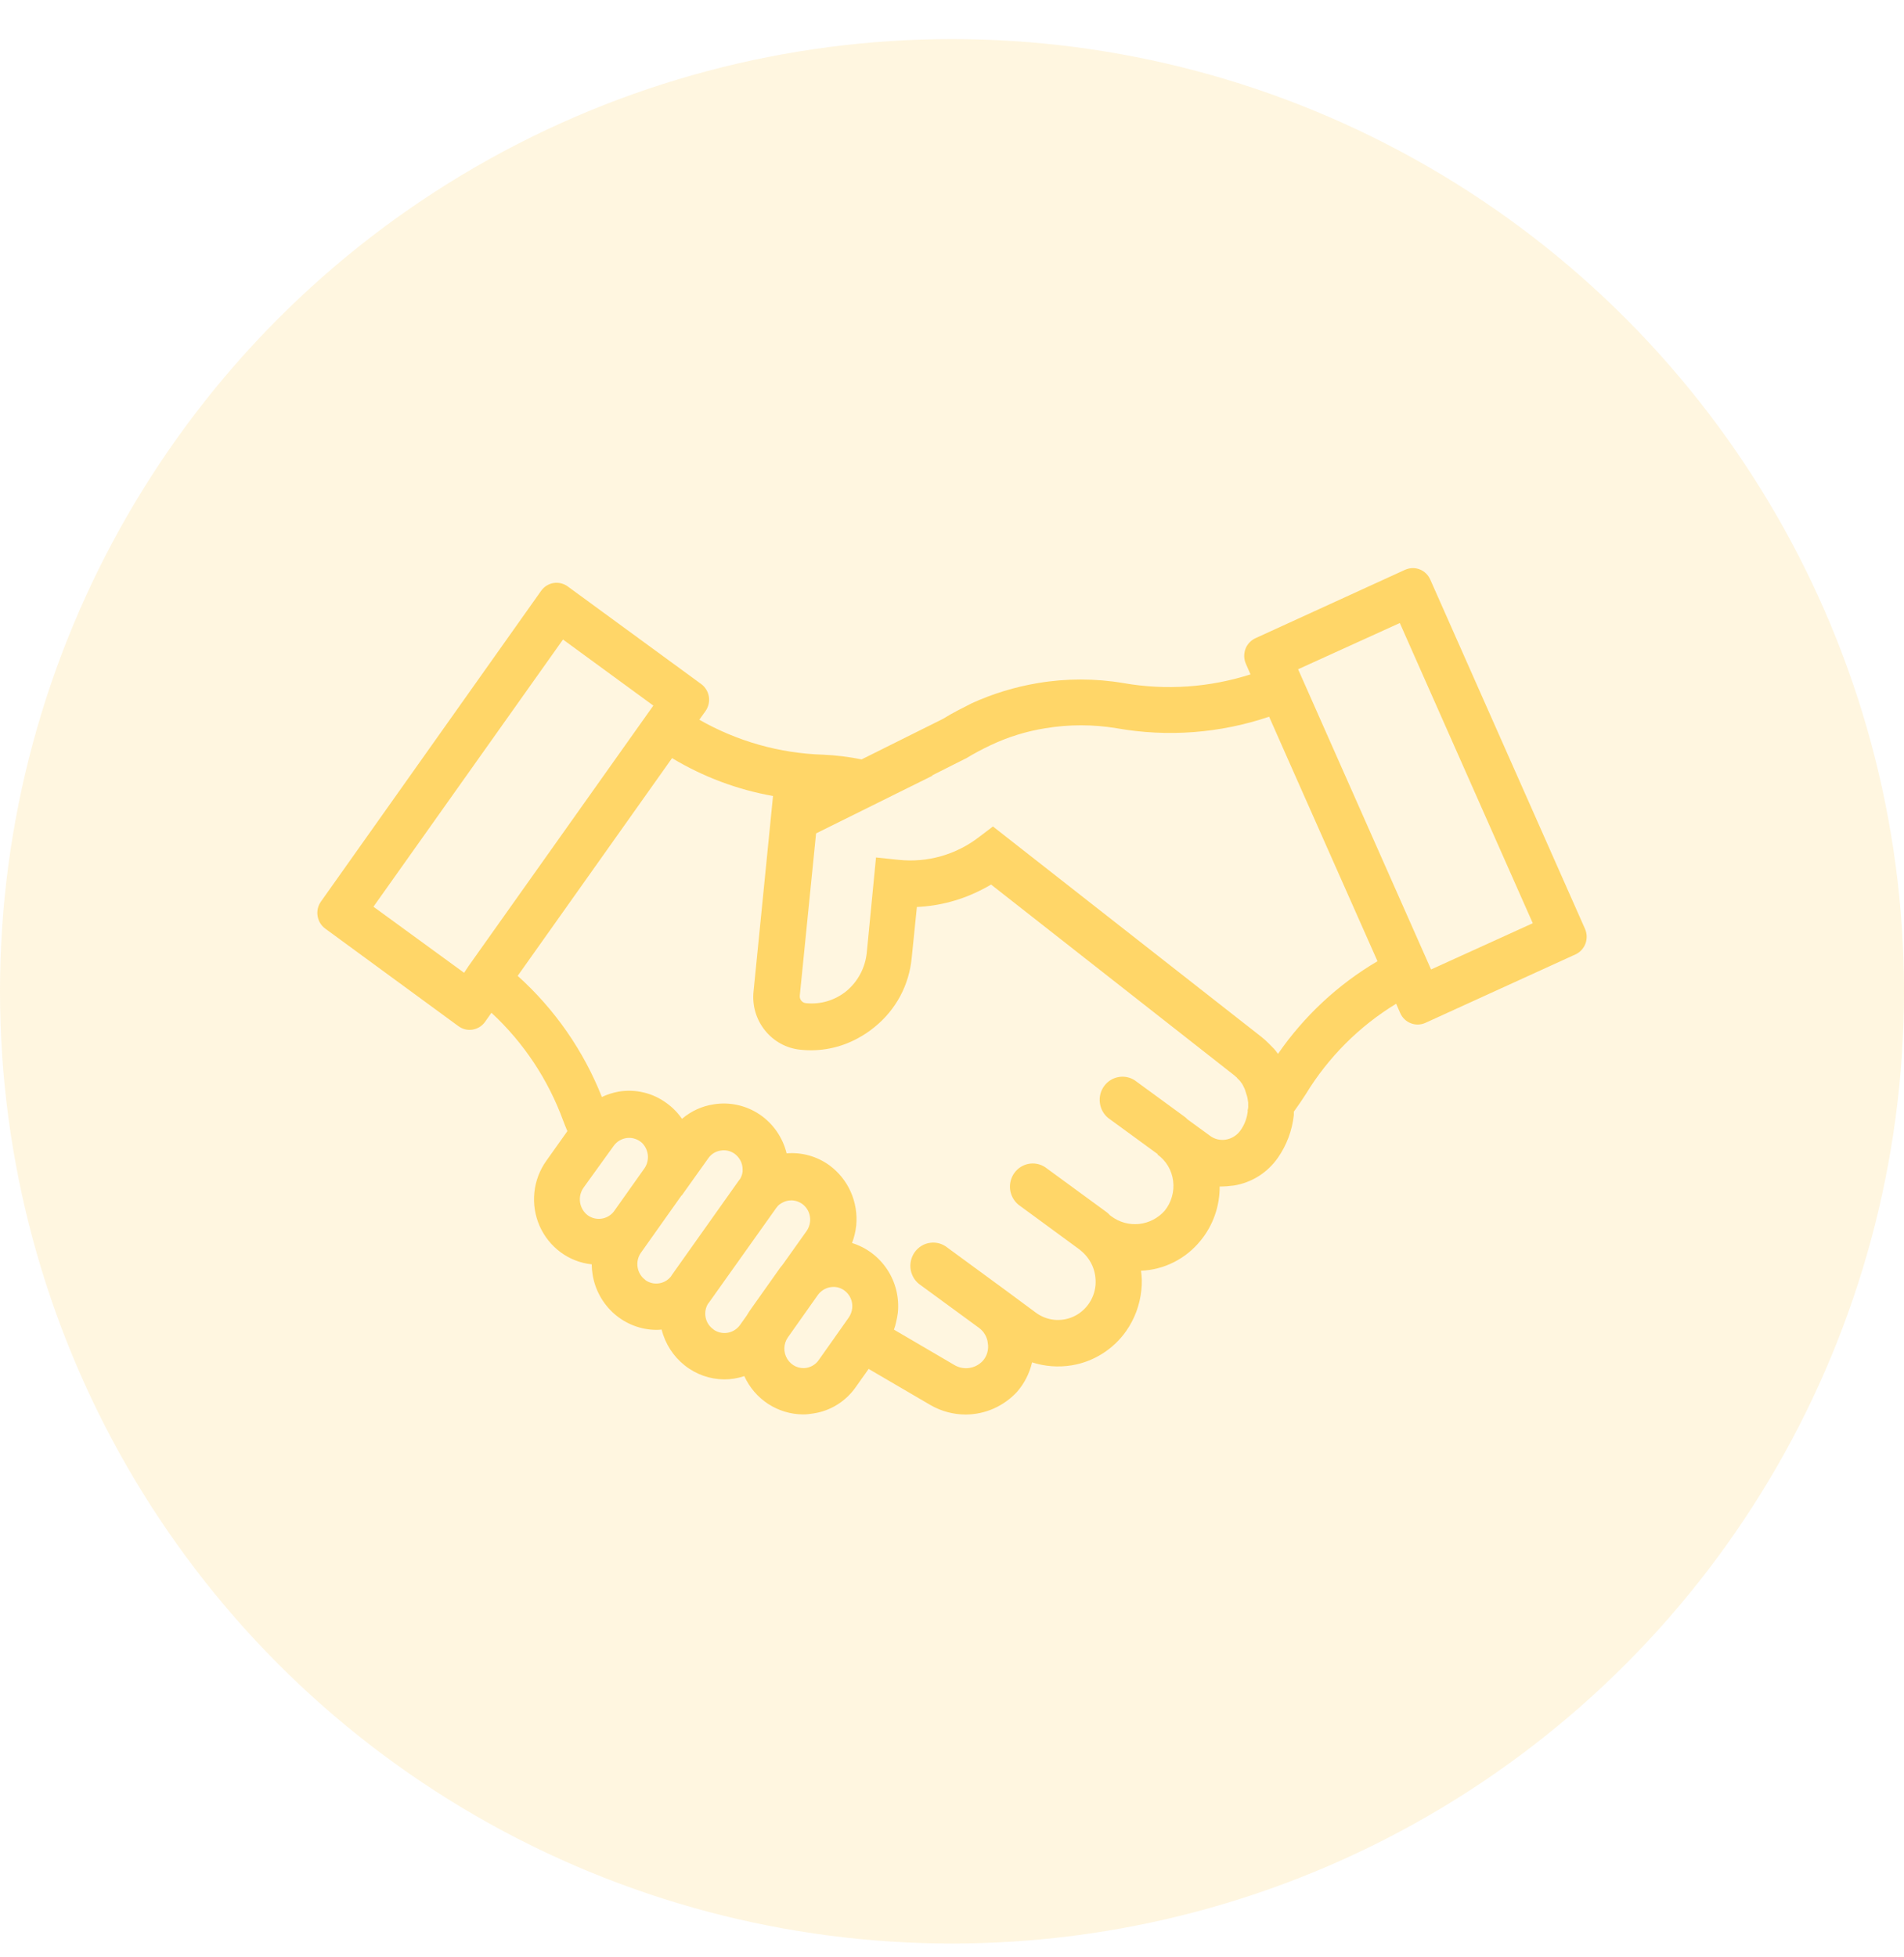 <svg width="36" height="37" viewBox="0 0 36 37" fill="none" xmlns="http://www.w3.org/2000/svg">
<circle cx="18" cy="18.739" r="18" fill="#FFD668" fill-opacity="0.2"/>
<path d="M29.967 17.555L27.043 10.956C27.023 10.912 26.996 10.872 26.961 10.839C26.927 10.806 26.886 10.78 26.842 10.763C26.798 10.746 26.751 10.738 26.703 10.739C26.656 10.741 26.61 10.752 26.566 10.771L23.738 12.064C23.695 12.084 23.656 12.112 23.623 12.147C23.59 12.182 23.565 12.223 23.548 12.268C23.532 12.313 23.524 12.361 23.525 12.409C23.527 12.457 23.537 12.505 23.557 12.549L23.644 12.748C22.869 12.996 22.046 13.053 21.244 12.913C20.707 12.822 20.159 12.822 19.621 12.913C19.191 12.985 18.771 13.113 18.374 13.294C18.199 13.383 18.017 13.472 17.833 13.587L16.291 14.355C16.052 14.307 15.809 14.277 15.565 14.266C14.743 14.241 13.939 14.014 13.222 13.605L13.34 13.441C13.395 13.363 13.418 13.264 13.403 13.169C13.387 13.073 13.335 12.987 13.257 12.93L10.735 11.086C10.657 11.029 10.56 11.006 10.466 11.021C10.371 11.037 10.287 11.09 10.231 11.169L6.068 17.043C6.012 17.122 5.989 17.22 6.005 17.316C6.02 17.412 6.072 17.497 6.15 17.554L8.668 19.398C8.707 19.426 8.75 19.447 8.796 19.458C8.842 19.469 8.89 19.471 8.937 19.463C8.983 19.455 9.028 19.438 9.069 19.413C9.109 19.388 9.144 19.355 9.172 19.315L9.292 19.145C9.9 19.707 10.366 20.409 10.651 21.192C10.675 21.256 10.701 21.319 10.728 21.382L10.331 21.941C10.205 22.117 10.126 22.323 10.104 22.539C10.081 22.756 10.115 22.974 10.202 23.173C10.289 23.371 10.426 23.543 10.599 23.671C10.772 23.799 10.975 23.878 11.188 23.9C11.189 23.964 11.194 24.027 11.204 24.09C11.25 24.381 11.397 24.646 11.617 24.838C11.838 25.03 12.118 25.137 12.409 25.139C12.443 25.139 12.477 25.137 12.51 25.133C12.577 25.401 12.73 25.639 12.944 25.809C13.158 25.98 13.421 26.073 13.694 26.075C13.822 26.075 13.95 26.054 14.073 26.013C14.171 26.228 14.327 26.41 14.523 26.538C14.72 26.666 14.947 26.735 15.181 26.737C15.249 26.737 15.316 26.73 15.383 26.718C15.543 26.694 15.696 26.637 15.833 26.551C15.97 26.465 16.089 26.352 16.182 26.218L16.424 25.877L17.596 26.562C17.799 26.678 18.027 26.739 18.26 26.739C18.442 26.738 18.622 26.7 18.789 26.626C18.956 26.552 19.106 26.444 19.231 26.309C19.369 26.15 19.466 25.959 19.514 25.753C19.756 25.831 20.013 25.85 20.264 25.809C20.468 25.776 20.665 25.701 20.841 25.59C21.017 25.48 21.17 25.335 21.291 25.164C21.452 24.935 21.551 24.669 21.58 24.39C21.594 24.267 21.592 24.143 21.574 24.021C21.791 24.012 22.002 23.957 22.196 23.859C22.39 23.761 22.561 23.623 22.699 23.453C22.935 23.166 23.063 22.803 23.061 22.429C23.152 22.429 23.242 22.422 23.331 22.41C23.497 22.383 23.656 22.323 23.799 22.233C23.941 22.143 24.065 22.024 24.162 21.885C24.328 21.647 24.431 21.37 24.463 21.08C24.463 21.058 24.463 21.036 24.463 21.015C24.54 20.909 24.615 20.798 24.687 20.687C25.114 19.985 25.701 19.398 26.398 18.974L26.475 19.151C26.514 19.24 26.586 19.309 26.676 19.343C26.765 19.378 26.864 19.375 26.952 19.335L29.785 18.043C29.828 18.024 29.868 17.995 29.901 17.96C29.934 17.925 29.959 17.884 29.977 17.838C29.994 17.793 30.001 17.744 30 17.696C29.998 17.647 29.987 17.599 29.967 17.555ZM10.645 12.089L12.353 13.338L8.862 18.258L8.775 18.389L7.061 17.14L10.645 12.089ZM11.032 22.453L11.155 22.282L11.603 21.661C11.633 21.619 11.672 21.583 11.716 21.558C11.761 21.532 11.81 21.516 11.861 21.511C11.912 21.506 11.964 21.512 12.012 21.529C12.061 21.546 12.105 21.573 12.143 21.608C12.181 21.648 12.211 21.695 12.229 21.747C12.248 21.799 12.255 21.855 12.249 21.91C12.243 21.972 12.222 22.031 12.187 22.082L11.606 22.902C11.548 22.976 11.464 23.024 11.372 23.037C11.28 23.05 11.187 23.027 11.111 22.972C11.034 22.913 10.983 22.826 10.968 22.729C10.953 22.632 10.976 22.533 11.032 22.453ZM12.204 24.196C12.125 24.14 12.072 24.054 12.056 23.958C12.04 23.862 12.061 23.764 12.116 23.684L12.885 22.599H12.89L13.389 21.899C13.415 21.86 13.45 21.826 13.49 21.8C13.53 21.775 13.575 21.757 13.622 21.75C13.669 21.741 13.717 21.742 13.764 21.753C13.81 21.763 13.854 21.784 13.893 21.812C13.937 21.846 13.974 21.889 14 21.938C14.026 21.988 14.04 22.043 14.041 22.099C14.041 22.113 14.041 22.129 14.041 22.144C14.036 22.194 14.019 22.242 13.994 22.285C13.987 22.295 13.98 22.302 13.973 22.311L12.703 24.102C12.697 24.111 12.692 24.12 12.687 24.128C12.629 24.201 12.547 24.248 12.456 24.26C12.366 24.273 12.274 24.25 12.199 24.196H12.204ZM13.495 25.133C13.454 25.106 13.419 25.071 13.393 25.03C13.366 24.989 13.348 24.943 13.34 24.895C13.325 24.809 13.341 24.722 13.385 24.648C13.392 24.639 13.4 24.63 13.407 24.62L14.677 22.834C14.688 22.819 14.7 22.804 14.713 22.79C14.727 22.777 14.742 22.765 14.758 22.755C14.766 22.75 14.774 22.745 14.782 22.74C14.794 22.733 14.807 22.726 14.82 22.721L14.833 22.715C14.854 22.707 14.876 22.701 14.898 22.697C14.921 22.693 14.944 22.691 14.967 22.691H14.978C15.027 22.694 15.075 22.706 15.119 22.729C15.163 22.75 15.202 22.781 15.233 22.819C15.265 22.857 15.289 22.901 15.303 22.949C15.317 22.997 15.322 23.047 15.316 23.096C15.309 23.16 15.286 23.222 15.248 23.274L14.799 23.905C14.782 23.925 14.766 23.945 14.75 23.966L14.184 24.765C14.162 24.797 14.14 24.831 14.121 24.865L13.988 25.052C13.931 25.128 13.848 25.179 13.755 25.194C13.663 25.209 13.568 25.187 13.491 25.133H13.495ZM15.252 25.857C15.182 25.869 15.109 25.859 15.044 25.83C14.979 25.8 14.924 25.751 14.886 25.69C14.848 25.628 14.828 25.557 14.83 25.484C14.832 25.412 14.855 25.341 14.896 25.282L15.461 24.483C15.517 24.404 15.601 24.35 15.695 24.333C15.718 24.329 15.741 24.327 15.764 24.327H15.781C15.796 24.328 15.812 24.33 15.827 24.333L15.846 24.337C15.889 24.349 15.929 24.368 15.965 24.394C16.017 24.432 16.058 24.483 16.084 24.542C16.11 24.601 16.12 24.666 16.113 24.73C16.106 24.794 16.083 24.856 16.046 24.908L15.769 25.301L15.486 25.701C15.459 25.743 15.424 25.777 15.383 25.804C15.342 25.831 15.296 25.849 15.248 25.857H15.252ZM23.593 20.992C23.581 21.13 23.532 21.262 23.451 21.373C23.386 21.462 23.289 21.523 23.181 21.542C23.128 21.551 23.073 21.549 23.02 21.537C22.967 21.524 22.917 21.5 22.874 21.467L22.453 21.16C22.435 21.141 22.416 21.124 22.396 21.109L21.456 20.422C21.363 20.361 21.25 20.34 21.142 20.361C21.034 20.382 20.938 20.444 20.873 20.535C20.809 20.626 20.781 20.738 20.796 20.849C20.81 20.96 20.866 21.061 20.951 21.132L21.891 21.818L21.886 21.825C21.967 21.883 22.035 21.957 22.086 22.043C22.136 22.129 22.169 22.224 22.181 22.324C22.194 22.424 22.186 22.525 22.158 22.622C22.131 22.719 22.084 22.809 22.021 22.887C21.896 23.028 21.723 23.117 21.537 23.137C21.351 23.156 21.164 23.105 21.013 22.992L20.987 22.973C20.967 22.95 20.945 22.929 20.921 22.912L19.759 22.062C19.666 22.002 19.554 21.98 19.446 22.001C19.338 22.022 19.242 22.084 19.177 22.175C19.113 22.266 19.085 22.378 19.099 22.489C19.114 22.6 19.17 22.701 19.255 22.772L20.417 23.624L20.424 23.631C20.524 23.709 20.603 23.811 20.654 23.927C20.704 24.044 20.724 24.172 20.713 24.299C20.701 24.426 20.655 24.548 20.582 24.651C20.508 24.755 20.409 24.837 20.294 24.889C20.179 24.941 20.053 24.961 19.928 24.948C19.803 24.934 19.683 24.887 19.582 24.811L19.017 24.393L17.917 23.587C17.871 23.549 17.818 23.522 17.762 23.505C17.705 23.489 17.646 23.485 17.588 23.493C17.529 23.5 17.473 23.52 17.423 23.551C17.372 23.582 17.329 23.622 17.294 23.671C17.26 23.719 17.236 23.774 17.223 23.833C17.21 23.891 17.209 23.951 17.22 24.01C17.232 24.069 17.254 24.124 17.287 24.174C17.32 24.223 17.363 24.265 17.412 24.297L18.512 25.102C18.559 25.137 18.598 25.181 18.626 25.231C18.655 25.282 18.673 25.338 18.678 25.396C18.688 25.455 18.683 25.516 18.666 25.573C18.649 25.631 18.62 25.683 18.58 25.727C18.51 25.801 18.418 25.848 18.318 25.86C18.219 25.873 18.118 25.85 18.033 25.796L16.902 25.134C16.919 25.091 16.932 25.046 16.941 25C16.957 24.939 16.968 24.878 16.976 24.816C17.005 24.528 16.934 24.239 16.776 23.999C16.617 23.758 16.382 23.581 16.11 23.497C16.15 23.391 16.177 23.28 16.189 23.167C16.21 22.95 16.174 22.73 16.086 22.531C15.998 22.332 15.86 22.16 15.686 22.031C15.45 21.859 15.162 21.778 14.873 21.802C14.799 21.5 14.616 21.237 14.36 21.065C14.104 20.894 13.793 20.826 13.491 20.876C13.275 20.909 13.072 21.001 12.904 21.142L12.895 21.15C12.816 21.035 12.719 20.936 12.607 20.855C12.477 20.759 12.33 20.689 12.173 20.652C12.017 20.614 11.855 20.609 11.697 20.635C11.587 20.655 11.481 20.689 11.38 20.737C11.032 19.858 10.487 19.075 9.788 18.447L12.707 14.331C13.296 14.685 13.943 14.928 14.616 15.047L14.248 18.738C14.234 18.869 14.245 19.002 14.282 19.129C14.319 19.256 14.381 19.375 14.463 19.477C14.545 19.58 14.647 19.665 14.761 19.728C14.876 19.791 15.002 19.83 15.132 19.843C15.507 19.884 15.885 19.809 16.217 19.628C16.331 19.567 16.439 19.495 16.539 19.412C16.736 19.253 16.899 19.056 17.02 18.832C17.14 18.608 17.214 18.361 17.238 18.107L17.336 17.145C17.77 17.125 18.193 17.011 18.579 16.809C18.633 16.782 18.686 16.752 18.739 16.721L23.292 20.292C23.323 20.317 23.348 20.335 23.36 20.348L23.366 20.354C23.373 20.36 23.385 20.366 23.391 20.379L23.403 20.391C23.409 20.391 23.409 20.398 23.415 20.404L23.428 20.416L23.446 20.435L23.464 20.46C23.471 20.466 23.477 20.479 23.483 20.485C23.497 20.507 23.509 20.53 23.519 20.554L23.526 20.566C23.532 20.579 23.532 20.585 23.539 20.597C23.545 20.61 23.545 20.622 23.551 20.635C23.557 20.647 23.557 20.66 23.563 20.673L23.575 20.71C23.584 20.739 23.59 20.769 23.594 20.799V20.811C23.599 20.825 23.601 20.84 23.6 20.856V20.893C23.603 20.927 23.599 20.96 23.588 20.992H23.593ZM26.045 18.17C25.299 18.609 24.657 19.207 24.162 19.924V19.918C24.149 19.899 24.131 19.881 24.119 19.862C24.107 19.844 24.076 19.812 24.051 19.788L23.989 19.725C23.943 19.678 23.894 19.634 23.842 19.594L18.774 15.623L18.512 15.822C18.078 16.157 17.535 16.311 16.994 16.254L16.563 16.209L16.388 18.014C16.358 18.295 16.221 18.552 16.007 18.732C15.791 18.909 15.515 18.992 15.239 18.963C15.222 18.962 15.206 18.957 15.19 18.949C15.175 18.941 15.162 18.93 15.151 18.917C15.14 18.904 15.132 18.888 15.127 18.872C15.122 18.855 15.12 18.837 15.122 18.82L15.43 15.754L17.636 14.661H17.618L18.229 14.353L18.267 14.335C18.418 14.243 18.574 14.16 18.734 14.085C19.061 13.93 19.409 13.823 19.766 13.766C20.212 13.692 20.666 13.692 21.112 13.766C22.076 13.937 23.067 13.862 23.996 13.548L24.398 14.457L26.045 18.17ZM27.058 18.326L24.544 12.651L26.467 11.777L28.981 17.452L27.058 18.326Z" fill="#FFD668"/>
</svg>
